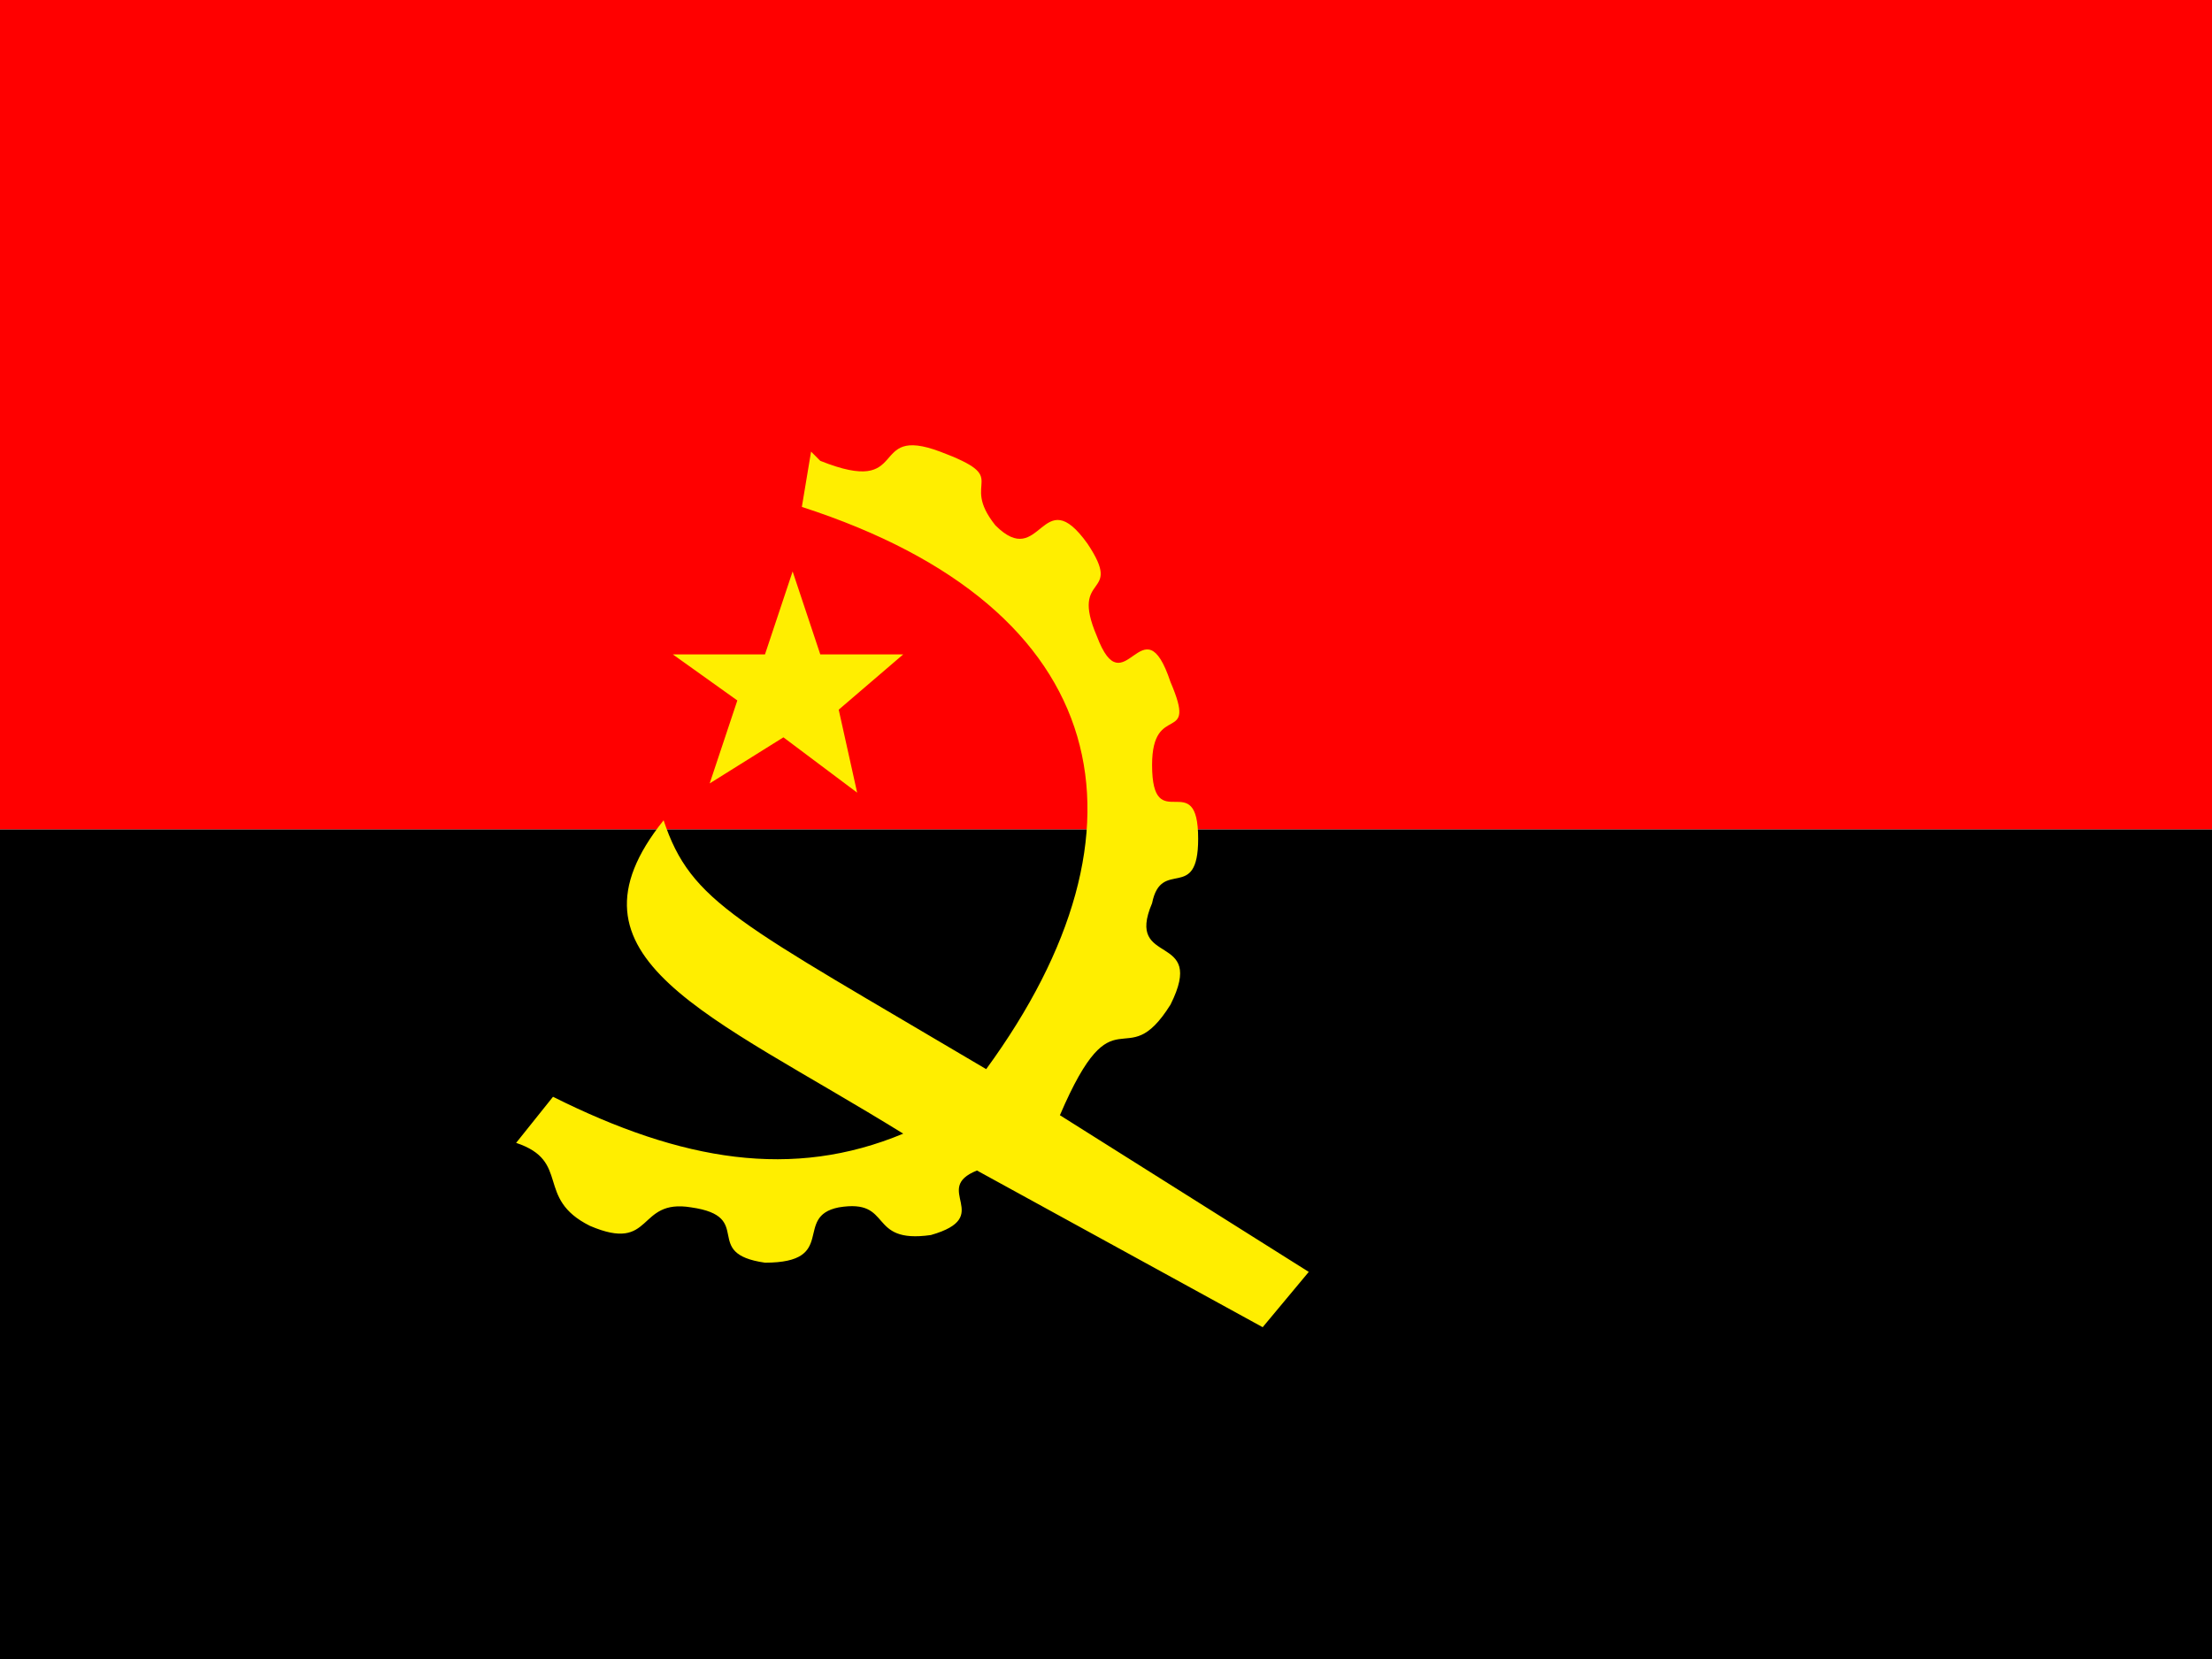 <svg xmlns="http://www.w3.org/2000/svg" version="1.1" viewBox="0 0 240 180" fill="none"><path fill="#f00" d="M0 0h240v90H0z" /><path fill="#000" d="M0 90h240v90H0z" /><path d="M88 49l-1 6c34 11 39 35 20 61c-27-16-32-18-35-27c-12 15 5 21 26 34c-12 5-24 3-38-4l-4 5c6 2 2 6 8 9c7 3 5-3 11-2c7 1 1 5 8 6c8 0 3-5 8-6c6-1 3 4 10 3c7-2 0-5 5-7l31 17l5-6l-27-17c6-14 7-4 12-12c4-8-5-4-2-11c1-5 5 0 5-7c0-8-5 0-5-8c0-7 5-2 2-9c-3-9-5 3-8-5c-3-7 3-4-1-10c-5-7-5 3-10-2c-4-5 2-5-6-8c-8-3-3 5-13 1ZM83 71l3-9l3 9l9 0l-7 6l2 9l-8-6l-8 5l3-9l-7-5l9 0Z" fill="#FFEE00" /></svg>